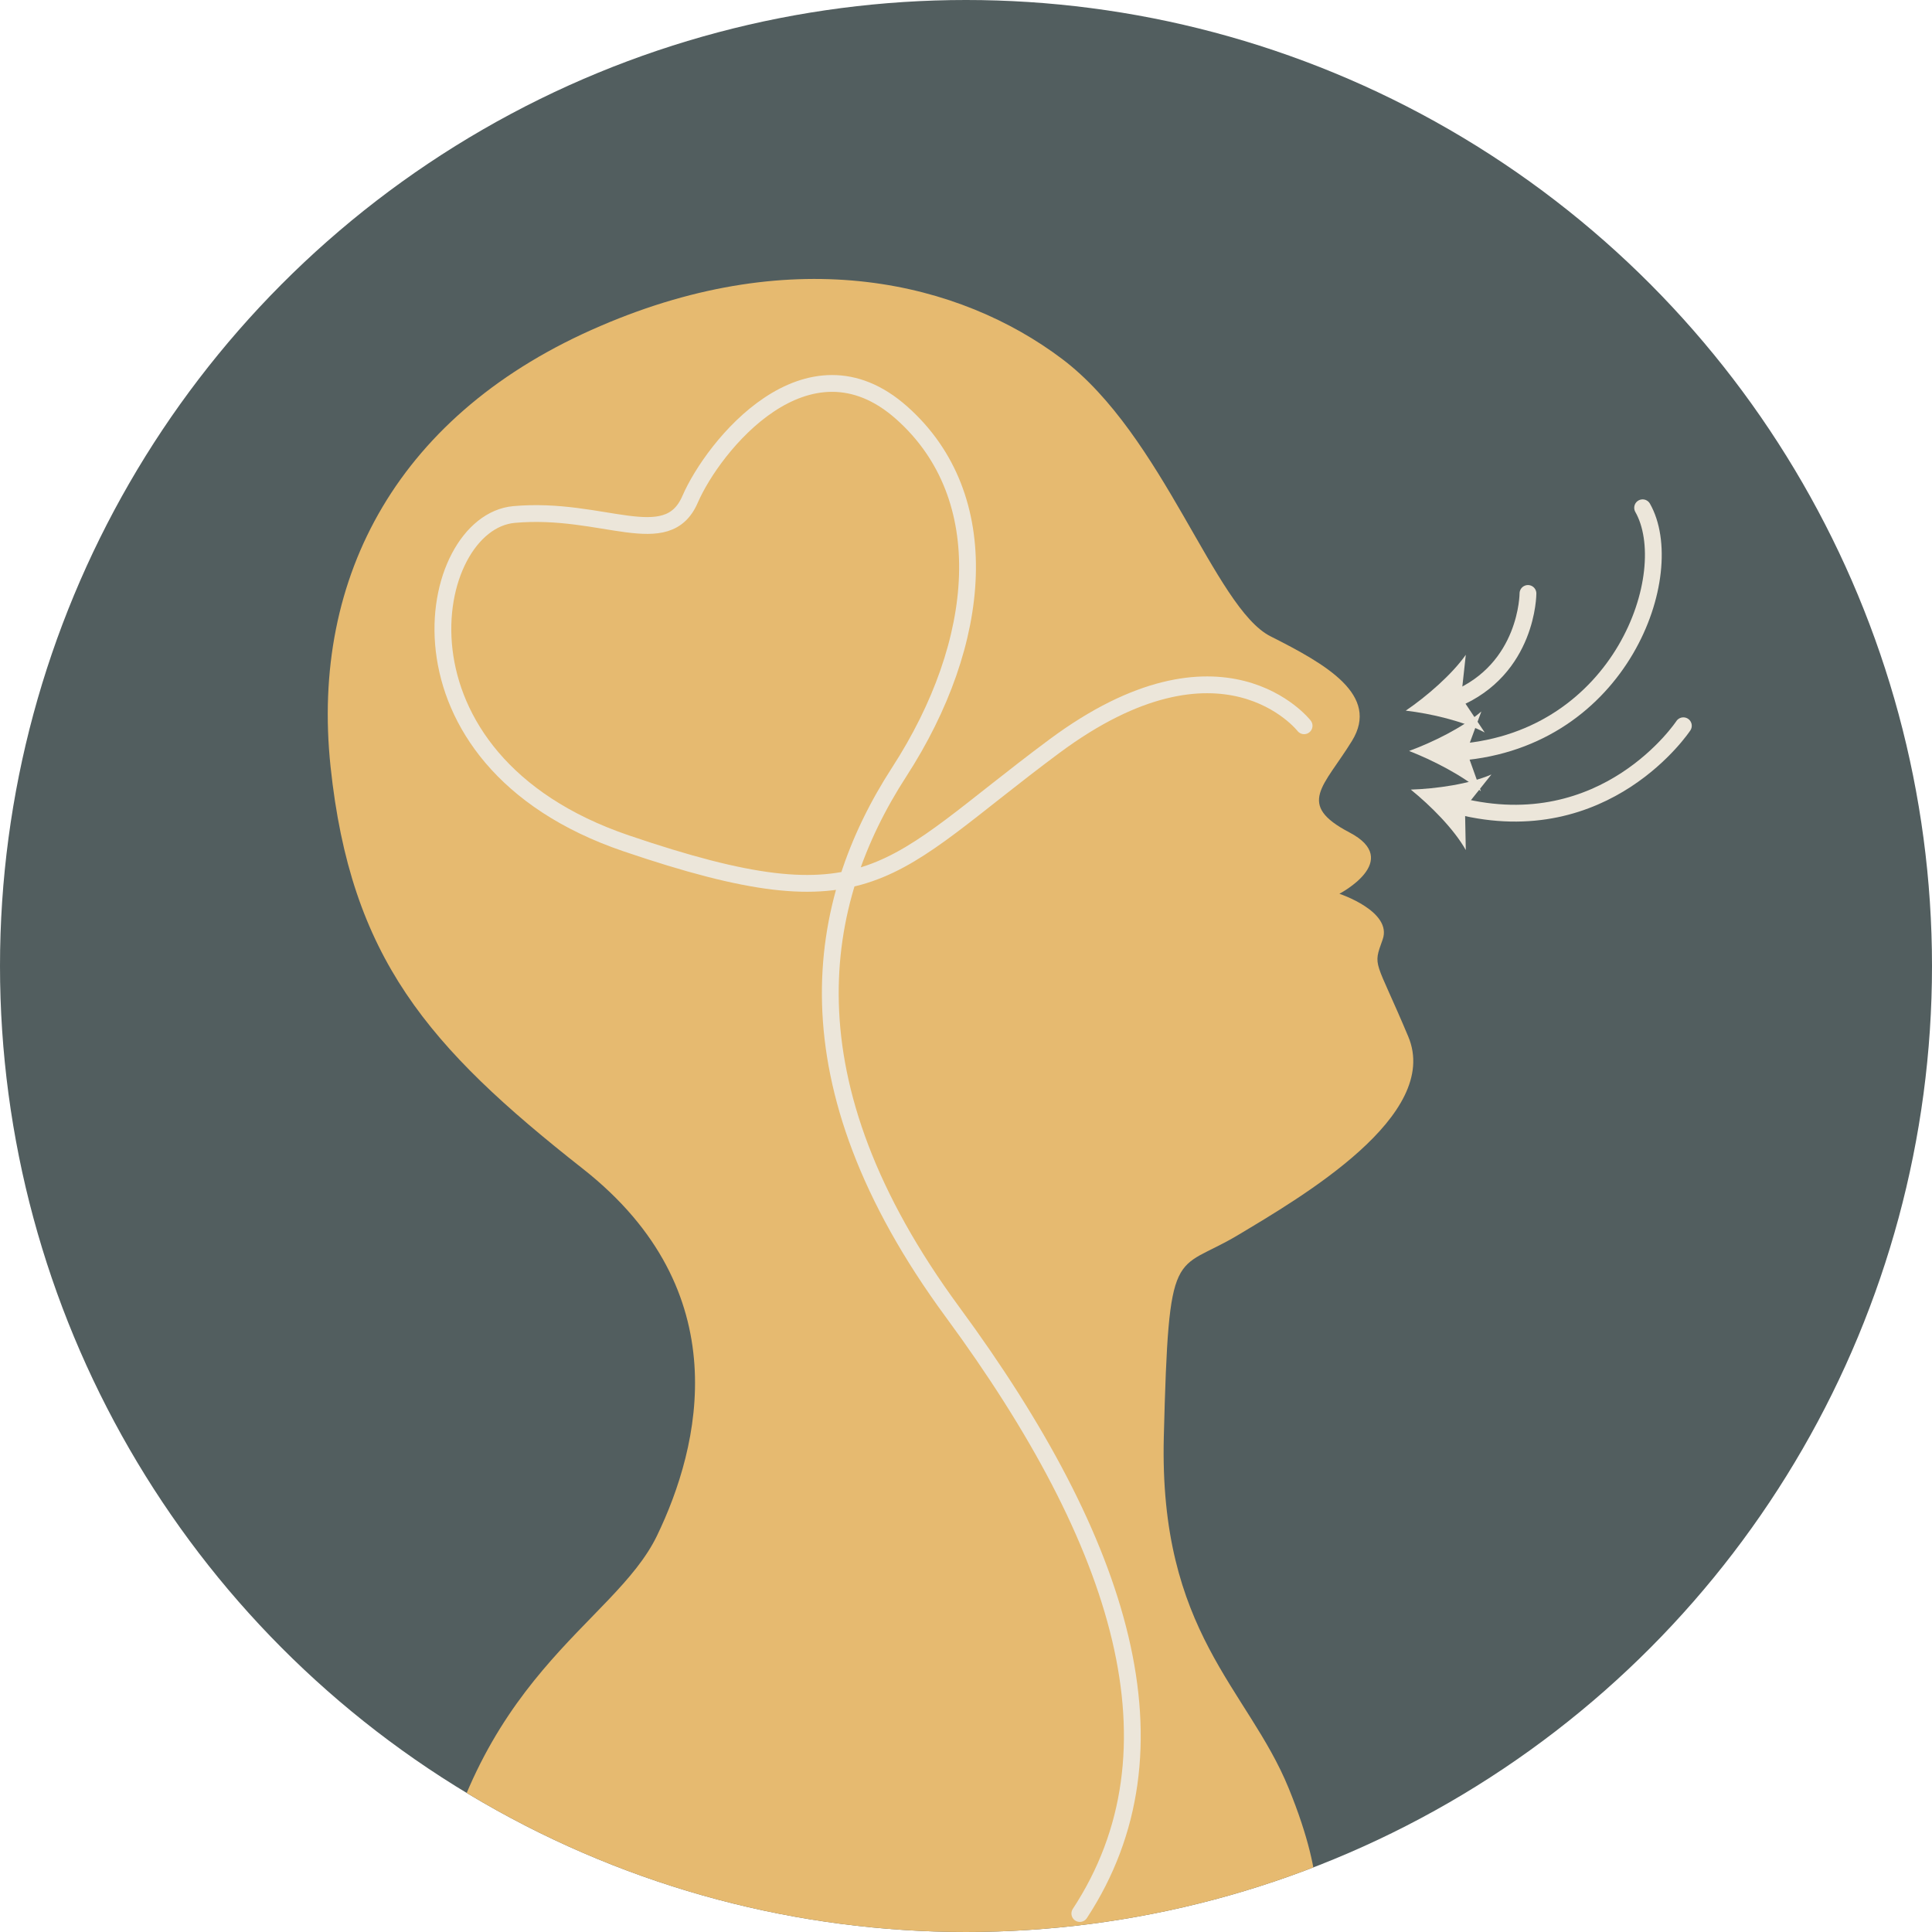 <?xml version="1.0" encoding="utf-8"?>
<!-- Generator: Adobe Illustrator 28.2.0, SVG Export Plug-In . SVG Version: 6.00 Build 0)  -->
<svg version="1.1" id="Capa_1" xmlns="http://www.w3.org/2000/svg" xmlns:xlink="http://www.w3.org/1999/xlink" x="0px" y="0px"
	 viewBox="0 0 460 460" style="enable-background:new 0 0 460 460;" xml:space="preserve">
<style type="text/css">
	.st0{fill:#525E5F;}
	.st1{clip-path:url(#SVGID_00000062909959394683946320000001819582578005964438_);}
	.st2{fill:#E6BA70;}
	.st3{fill:none;stroke:#ECE6DA;stroke-width:4;stroke-linecap:round;stroke-linejoin:round;}
	.st4{fill:#ECE6DA;}
	.st5{fill:none;stroke:#ECE6DA;stroke-width:4;stroke-linecap:round;stroke-linejoin:round;stroke-miterlimit:10;}
</style>
<circle class="st0" cx="230" cy="230" r="230"/>
<g>
	<defs>
		<circle id="SVGID_1_" cx="230" cy="230" r="230"/>
	</defs>
	<clipPath id="SVGID_00000169532960178426104750000015691243074956077746_">
		<use xlink:href="#SVGID_1_"  style="overflow:visible;"/>
	</clipPath>
	
		<g id="sj3sW0_00000108306395137271581740000000851469412046950821_" style="clip-path:url(#SVGID_00000169532960178426104750000015691243074956077746_);">
		<path class="st2" d="M143,77.6C95.1,98.1,73.9,137,78.7,182.5s23.1,66.7,60.1,95.8s27.9,66.1,17.6,87.4
			c-10.3,21.2-44.3,33.4-54,92.2s210.5,0,210.5,0s3.6-8.5-6.1-32.2c-9.7-23.7-30.9-37-29.7-83.7c1.2-46.7,2.4-38.8,17.6-47.9
			c15.2-9.1,48.5-28.5,40.6-47.3s-8.5-16.4-6.1-23.1c2.4-6.7-10.3-10.9-10.3-10.9s15.2-7.9,2.4-14.6s-6.1-10.9,0.6-21.8
			c6.7-10.9-6.1-18.2-19.4-24.9s-25.5-47.9-49.7-66.1S189.7,57.5,143,77.6z"/>
		<g>
			<g>
				<path class="st3" d="M363.8,141.3c0,0,0,18-17.4,25.2"/>
				<g>
					<path class="st4" d="M334.7,169.2c5-3.4,11-8.6,14.3-13.3l-1.1,10.1l5.6,8.4C348.4,171.7,340.7,169.9,334.7,169.2z"/>
				</g>
			</g>
		</g>
		<g>
			<g>
				<path class="st3" d="M391.1,120.9c8.8,15.5-5,55.1-43.6,58.2"/>
				<g>
					<path class="st4" d="M335.5,178.8c5.7-2.1,12.8-5.6,17.2-9.4l-3.5,9.5l3.4,9.5C348.2,184.6,341.1,181,335.5,178.8z"/>
				</g>
			</g>
		</g>
		<g>
			<g>
				<path class="st3" d="M400.8,172.8c0,0-18.4,27.9-53.5,19.1"/>
				<g>
					<path class="st4" d="M335.9,188c6.1-0.2,13.9-1.3,19.2-3.6l-6.3,7.9l0.2,10.1C346.2,197.4,340.6,191.8,335.9,188z"/>
				</g>
			</g>
		</g>
		<path class="st5" d="M310.5,172.8c0,0-19.4-24.9-59.5,4.9s-43.1,43.1-101.9,23.1s-47.9-76.4-26.7-78.3s36.4,9.1,41.9-3.6
			s27.9-40.6,50.4-20.6s19.4,54.6-0.6,85.5s-27.9,73.4,12.7,128.6s55.8,104.3,30.3,143.2"/>
	</g>
</g>
</svg>
